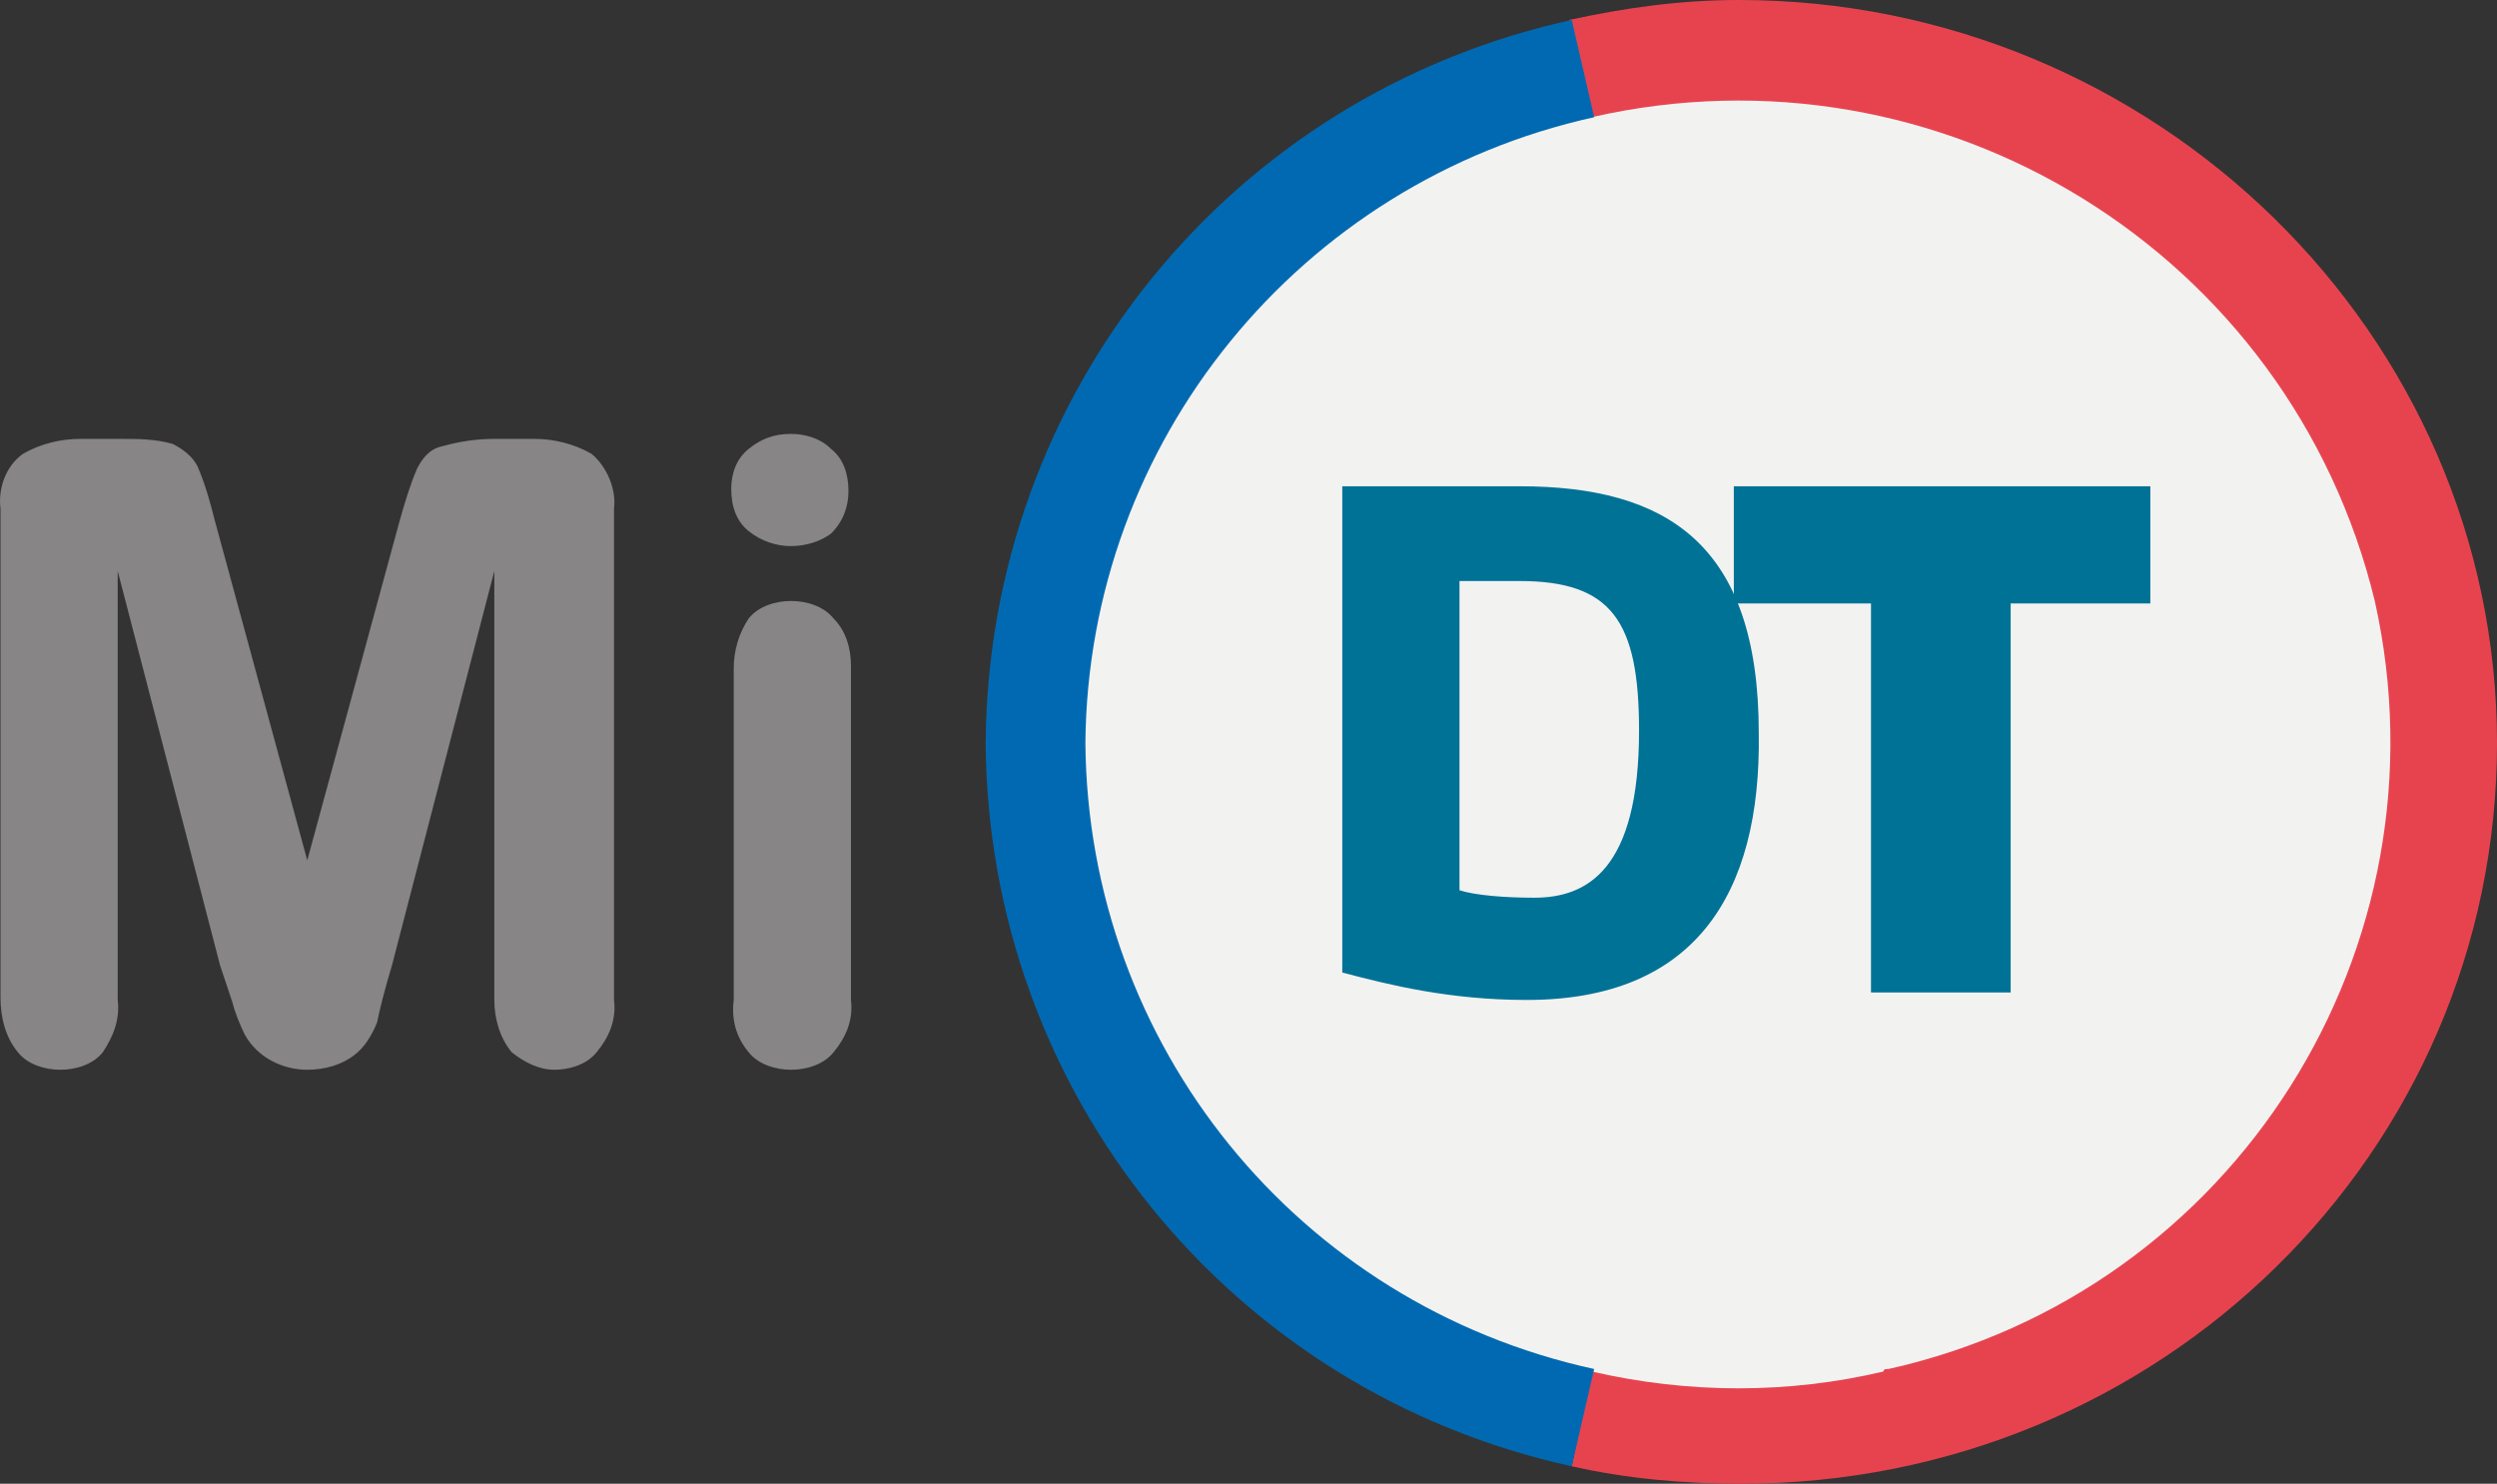 <?xml version="1.0" encoding="UTF-8"?>
<svg id="uuid-0d46a32c-8224-4feb-90e2-2bae6b85a130" data-name="Capa 1" xmlns="http://www.w3.org/2000/svg" viewBox="0 0 100.12 59.5">
  <rect x="0" y="0" width="100.12" height="59.5" fill="#333333" stroke="none"/>
  <path d="m43.02,29.8c0-14.7,11.9-26.7,26.7-26.7s26.7,11.9,26.7,26.7-11.9,26.7-26.7,26.7-26.6-12-26.7-26.7Z" style="fill: #f2f2f1; stroke-width: 0px;"/>
  <path d="m69.72,0c-2.3,0-4.5.3-6.8.8l.9,3.9c14-3.2,28,5.4,31.4,19.4,3.1,13.9-5.6,27.7-19.5,30.8-.1,0-.2,0-.2.1-3.8.9-7.8.9-11.7,0l-.8,3.8c2.2.5,4.5.7,6.8.7,16.8,0,30.3-13.3,30.3-29.7S86.42,0,69.72,0Z" style="fill: #e7434f; stroke-width: 0px;"/>
  <path d="m43.52,29.8c.1-12.1,8.6-22.5,20.4-25.1l-.9-3.9c-13.7,3-23.4,15-23.5,29,.1,14,9.8,26,23.5,29l.9-3.9c-11.9-2.6-20.3-13-20.4-25.1Z" style="fill: #0069b1; stroke-width: 0px;"/>
  <g>
    <path d="m8.82,38.7l-4.1-15.8v17.2c.1.8-.2,1.5-.6,2.1-.4.5-1.1.7-1.7.7s-1.3-.2-1.7-.7c-.5-.6-.7-1.4-.7-2.2v-19.6c-.1-.8.2-1.7.9-2.2.7-.4,1.5-.6,2.3-.6h1.6c.7,0,1.4,0,2.1.2.4.2.8.5,1,.9.3.7.5,1.4.7,2.2l3.7,13.6,3.7-13.6c.2-.7.4-1.4.7-2.1.2-.4.5-.8,1-.9.7-.2,1.4-.3,2.1-.3h1.6c.8,0,1.6.2,2.3.6.6.5,1,1.4.9,2.2v19.7c.1.8-.2,1.5-.7,2.1-.4.5-1.1.7-1.7.7s-1.2-.3-1.7-.7c-.5-.6-.7-1.4-.7-2.1v-17.2l-4.1,15.8c-.3,1-.5,1.8-.6,2.3-.2.5-.5,1-.9,1.3-.5.4-1.2.6-1.9.6-1,0-2-.5-2.5-1.4-.2-.4-.4-.9-.5-1.3l-.5-1.5Z" style="fill: #878586; stroke-width: 0px;"/>
    <path d="m31.72,21.9c-.6,0-1.2-.2-1.7-.6s-.7-1-.7-1.7c0-.6.2-1.2.7-1.6s1-.6,1.7-.6c.6,0,1.2.2,1.6.6.5.4.7,1,.7,1.7,0,.6-.2,1.2-.7,1.7-.4.3-1,.5-1.6.5Zm2.4,4.8v13.4c.1.8-.2,1.5-.7,2.1-.4.5-1.1.7-1.7.7s-1.3-.2-1.7-.7c-.5-.6-.7-1.3-.6-2.1v-13.3c0-.7.2-1.4.6-2,.4-.5,1.1-.7,1.7-.7s1.3.2,1.7.7c.5.5.7,1.2.7,1.9Z" style="fill: #878586; stroke-width: 0px;"/>
  </g>
  <g>
    <path d="m61.22,40.1c-3.1,0-5.5-.6-7.4-1.1v-19.5h7.1c5.9,0,9.6,2.3,9.6,9.9.1,6.5-2.6,10.7-9.3,10.7Zm-.3-16.8h-2.4v12.4c.6.2,1.8.3,3,.3,2.1,0,4.2-1.1,4.2-6.7,0-4.4-1.1-6-4.8-6Z" style="fill: #007296; stroke-width: 0px;"/>
    <path d="m80.62,24.2v15.6h-5.6v-15.6h-5.5v-4.7h16.7v4.7s-5.6,0-5.6,0Z" style="fill: #007296; stroke-width: 0px;"/>
  </g>
</svg>